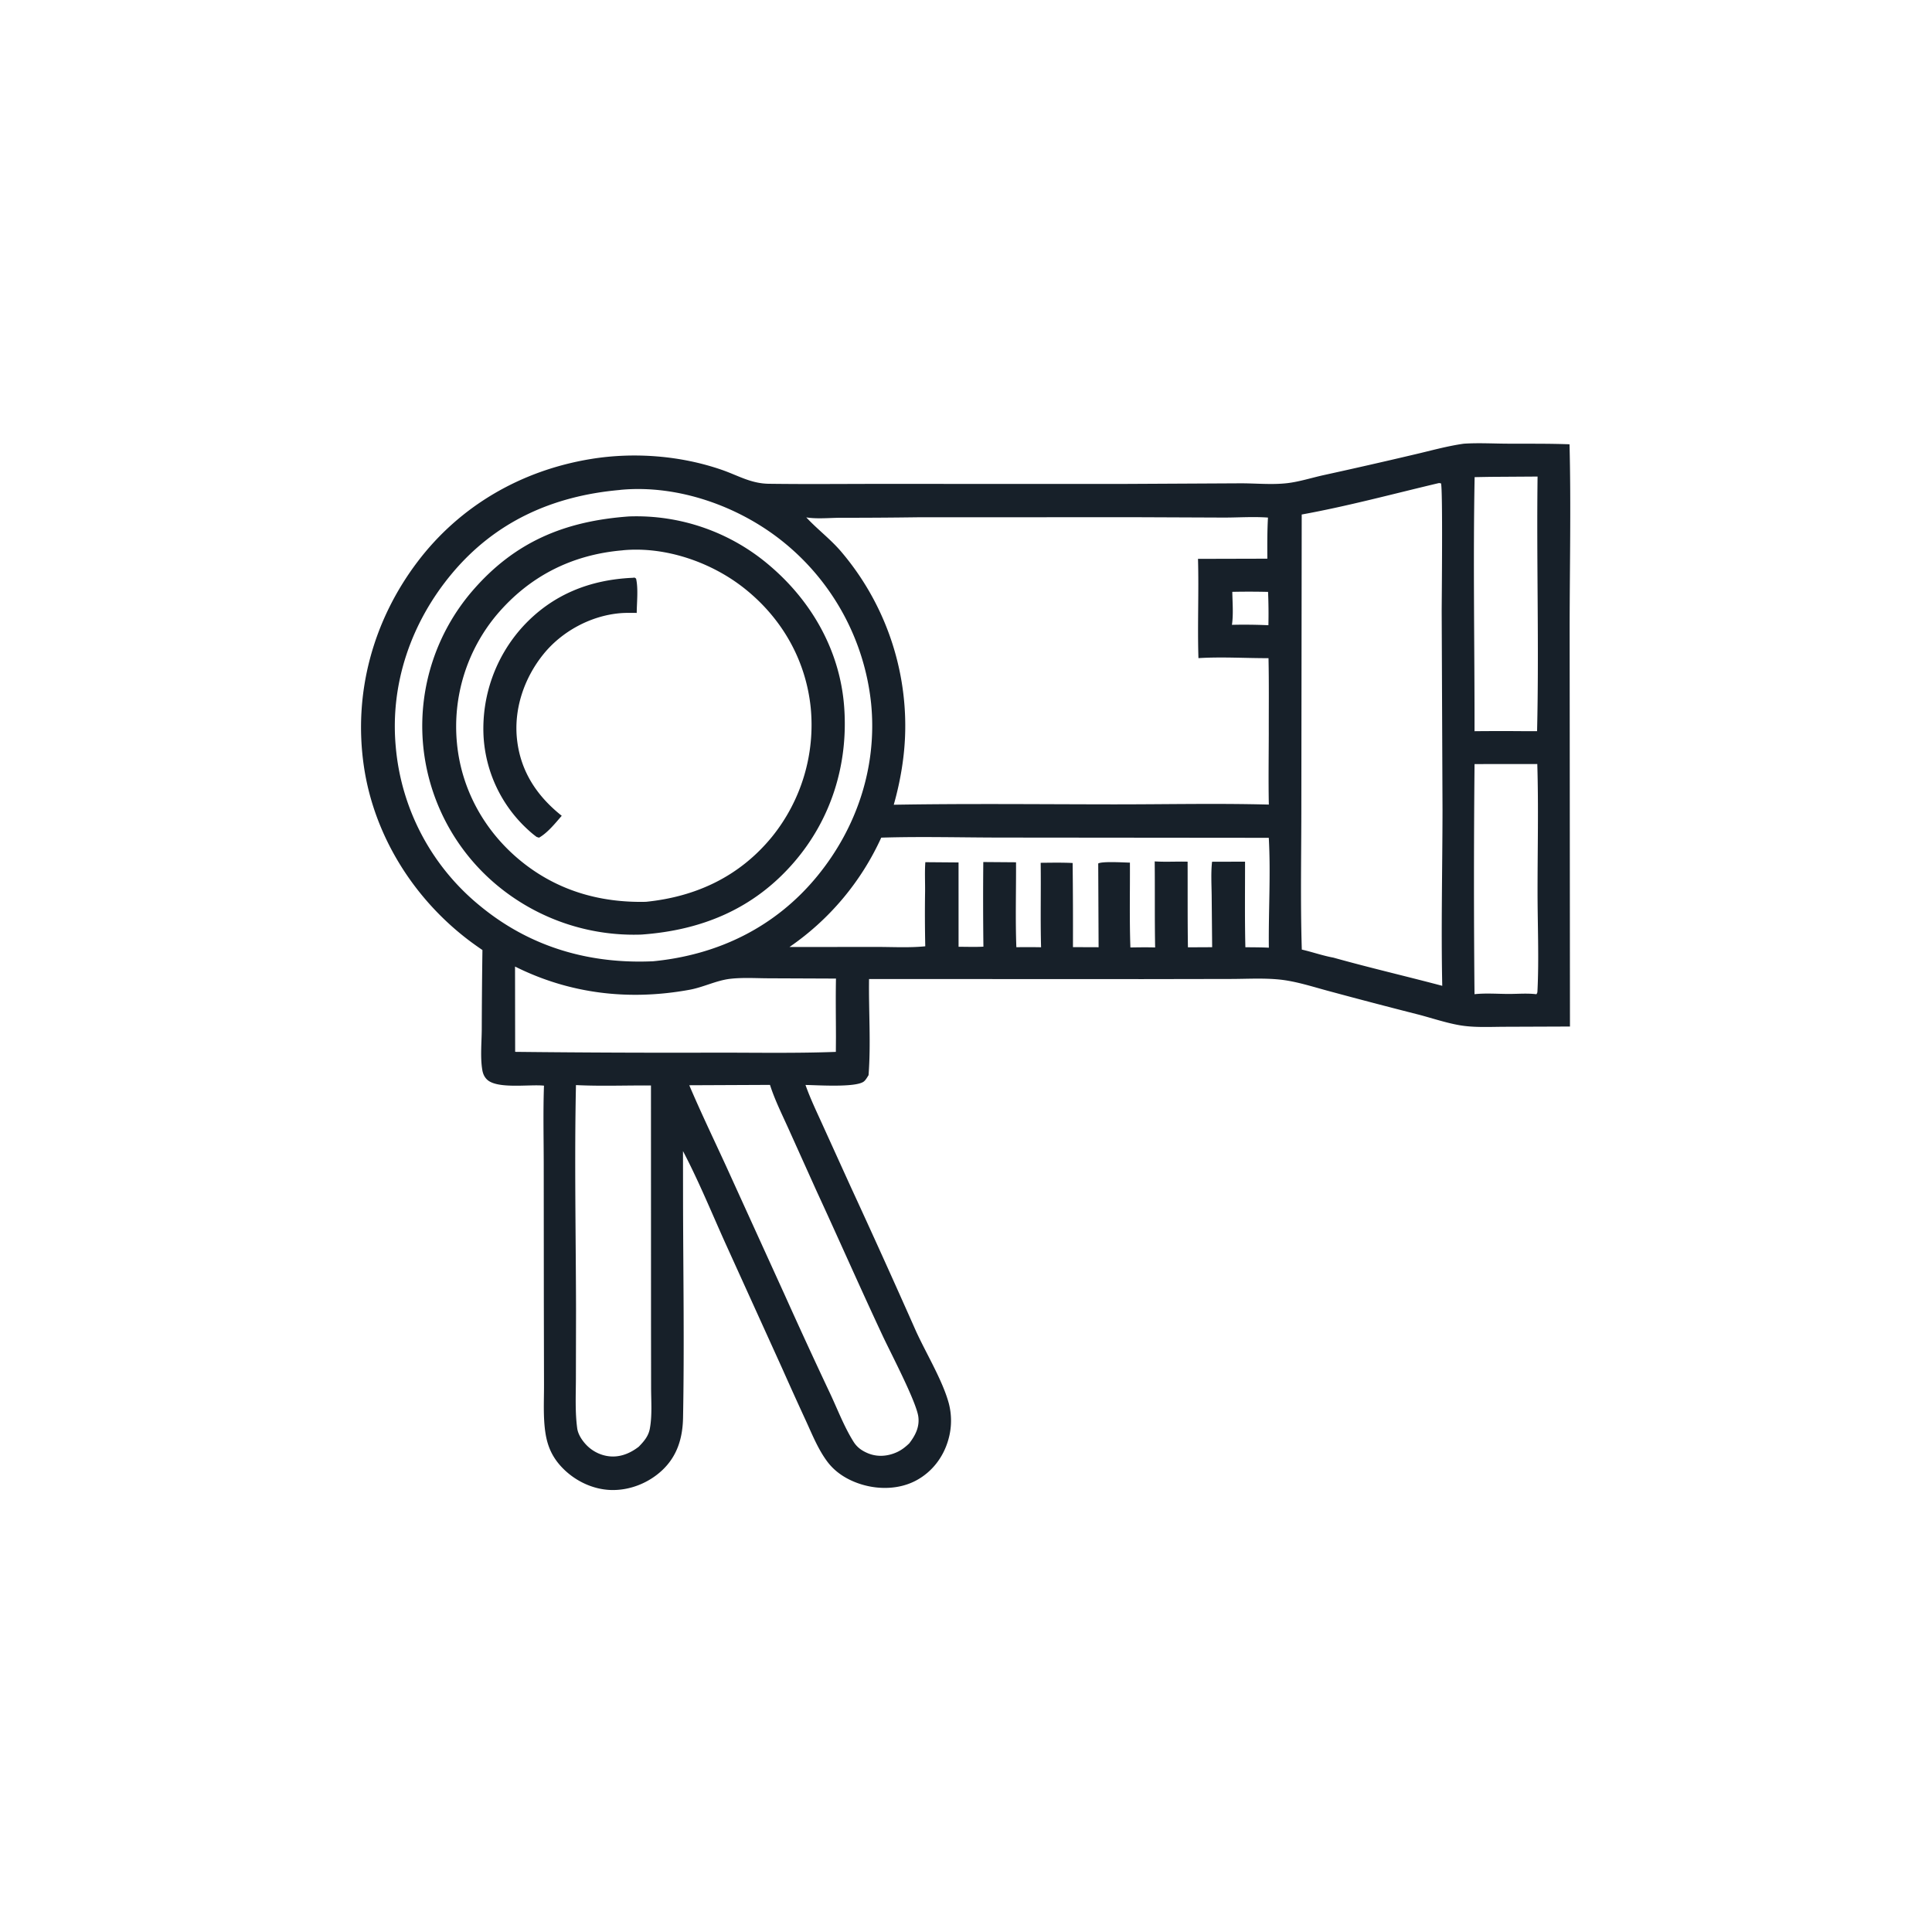 <svg version="1.1" xmlns="http://www.w3.org/2000/svg" style="display: block;" viewBox="0 0 2048 2048" width="1024" height="1024">
<path transform="translate(0,0)" fill="rgb(23,32,41)" d="M 1551.61 470.356 C 1566.63 469.32 1582.2 470.214 1597.27 470.3 C 1619.41 470.426 1641.63 470.139 1663.76 470.969 C 1665.43 536.401 1663.9 602.243 1663.89 667.709 L 1664.22 1088.16 L 1595.72 1088.42 C 1579.7 1088.45 1562.64 1089.51 1546.83 1086.71 C 1532.3 1084.14 1517.77 1079.18 1503.46 1075.45 A 6334.02 6334.02 0 0 1 1409.32 1050.77 C 1391.87 1046.13 1373.66 1040.03 1355.66 1038.29 C 1338.98 1036.67 1321.28 1037.71 1304.51 1037.74 L 1211.61 1037.9 L 921.224 1037.8 C 920.745 1071.53 923.288 1106.16 920.707 1139.73 C 919.323 1141.89 917.943 1144.47 916.022 1146.18 C 908.09 1153.25 865.111 1150.16 853.864 1150.12 C 859.117 1164.98 866.04 1179.24 872.518 1193.59 L 901.896 1258.27 A 10882.5 10882.5 0 0 1 970.776 1410.6 C 981.589 1434.47 999.173 1463.16 1005.8 1487.72 A 72.508 72.508 0 0 1 1005.2 1526.37 C 1000.01 1544.56 988.226 1560.08 971.53 1569.16 C 953.838 1578.77 931.948 1579.32 912.969 1573.44 C 899.077 1569.14 886.136 1561.47 877.281 1549.77 C 867.286 1536.56 860.976 1520.59 854.081 1505.62 A 4400.66 4400.66 0 0 1 828.963 1450.15 L 768.661 1317.27 C 754.125 1284.94 740.486 1251.58 724 1220.21 L 724.064 1277.75 C 724.275 1352.7 725.464 1427.93 724.057 1502.86 C 723.656 1524.21 718.001 1543.33 702.158 1558.33 C 687.627 1572.09 667.393 1580.14 647.344 1579.45 C 627.608 1578.77 608.408 1569.2 595.047 1554.8 C 585.434 1544.44 580.459 1533.29 578.261 1519.44 C 575.587 1502.58 576.74 1484.49 576.671 1467.42 L 576.489 1380.6 L 576.376 1234.1 C 576.347 1206.4 575.655 1178.51 576.64 1150.84 C 561.407 1149.22 526.995 1154.75 516.243 1144.34 C 513.367 1141.56 511.931 1138.14 511.27 1134.25 C 508.981 1120.78 510.593 1104.95 510.684 1091.21 A 8041.41 8041.41 0 0 1 511.4 1007.07 A 406.329 406.329 0 0 1 499.248 998.471 C 439.313 953.939 396.594 886.558 385.728 812.265 C 374.391 734.757 395.396 657.948 442.422 595.746 C 487.525 536.086 552.676 498.657 626.22 486.588 C 671.842 479.102 721.204 482.864 764.987 497.993 C 782.328 503.985 795.891 512.561 814.937 512.818 C 856.429 513.379 897.994 512.894 939.495 512.944 L 1188.44 512.992 L 1313.96 512.339 C 1330.58 512.225 1348.09 514.086 1364.55 512.165 C 1377.43 510.662 1390.58 506.408 1403.27 503.618 A 6106.62 6106.62 0 0 0 1498.85 481.885 C 1516.22 477.876 1533.96 472.819 1551.61 470.356 z M 656.745 519.416 C 585.893 525.733 525.01 552.949 479.003 608.063 C 436.057 659.51 413.351 724.504 419.517 791.585 A 244.812 244.812 0 0 0 509.04 960.422 C 561.803 1003.86 624.438 1022.04 692.25 1018.99 C 761.123 1012.32 821.998 982.806 866.299 928.758 C 908.538 877.226 930.071 812.156 923.396 745.53 A 253.926 253.926 0 0 0 830.32 574.482 C 783.4 536.591 718.752 513.617 658.079 519.23 C 657.632 519.271 657.19 519.354 656.745 519.416 z M 854.687 548.444 L 855.749 549.58 C 867.065 561.518 880.064 571.39 890.982 583.96 A 284.965 284.965 0 0 1 959.562 774.885 C 959.076 801.169 954.588 827.777 947.423 853.061 C 1024.9 851.725 1102.63 852.593 1180.14 852.657 C 1235.03 852.702 1290.16 851.434 1345.01 852.889 C 1344.52 827.883 1344.89 802.821 1344.96 777.809 C 1344.89 751.122 1345.25 724.361 1344.67 697.684 C 1320.08 697.747 1294.9 696.104 1270.4 697.647 C 1269.28 662.596 1270.93 627.466 1269.93 592.413 L 1343.44 592.223 C 1343.36 577.674 1343.29 563.187 1344.1 548.656 C 1328.37 547.479 1312.26 548.697 1296.47 548.645 L 1204.29 548.265 L 973.578 548.328 A 5537.88 5537.88 0 0 1 891.287 548.855 C 879.763 548.885 865.962 550.326 854.687 548.444 z M 1524.71 512.21 C 1476.69 523.563 1428.4 536.617 1379.87 545.401 L 1379.48 852.23 C 1379.5 903.576 1378.38 955.3 1379.97 1006.6 C 1391.06 1009.13 1402.35 1013.13 1413.46 1015.13 C 1451.69 1025.84 1490.46 1034.82 1528.85 1045.01 C 1527.54 982.899 1529.04 920.857 1529.12 858.754 L 1528.25 648.03 C 1528.29 635.016 1529.52 518.077 1527.52 512.404 C 1526.46 512.191 1525.77 511.952 1524.71 512.21 z M 934.151 887.94 A 282.901 282.901 0 0 1 836.869 1003.86 L 929.029 1003.79 C 946.029 1003.78 963.939 1004.82 980.818 1003.11 A 1603.77 1603.77 0 0 1 980.635 944.546 C 980.697 934.411 980.17 924.049 980.891 913.948 L 1016.1 914.233 L 1016.12 1003.63 C 1024.85 1003.62 1033.75 1003.99 1042.46 1003.49 A 4137.06 4137.06 0 0 1 1042.33 913.788 L 1077.04 914.051 C 1077.17 943.972 1076.27 974.212 1077.38 1004.09 A 811.233 811.233 0 0 1 1103.58 1004.12 C 1102.77 974.271 1103.57 944.458 1103.16 914.6 C 1114.45 914.495 1125.75 914.256 1137.04 914.817 A 6256.49 6256.49 0 0 1 1137.38 1004 L 1164.56 1004.1 L 1164.16 915.308 C 1168.71 912.82 1191.65 914.328 1197.76 914.417 C 1197.91 944.328 1197.2 974.48 1198.27 1004.36 C 1207.01 1004.22 1215.74 1004.06 1224.49 1004.35 C 1223.92 973.94 1224.36 943.531 1224.03 913.124 C 1235.66 913.86 1247.29 913.116 1258.92 913.402 C 1259.03 943.657 1258.8 973.949 1259.25 1004.2 L 1284.93 1004.07 L 1284.42 949.235 C 1284.28 937.452 1283.54 925.211 1284.83 913.492 L 1319.8 913.394 C 1319.83 943.604 1319.42 973.907 1320.15 1004.1 C 1328.43 1004.22 1336.77 1004.14 1345.03 1004.6 C 1344.59 965.79 1347.1 926.898 1344.97 888.119 L 1062.98 887.855 C 1020.17 887.866 976.925 886.589 934.151 887.94 z M 730.659 1150.41 C 742.908 1179.21 756.541 1207.51 769.602 1235.95 L 832.037 1373.14 A 6183.11 6183.11 0 0 0 880.056 1477.4 C 887.946 1494.21 894.875 1512.49 904.728 1528.21 C 908.476 1534.19 913.379 1537.7 919.844 1540.44 C 929.827 1544.66 940.75 1543.87 950.524 1539.47 C 955.657 1537.17 959.769 1533.9 963.814 1530.05 C 970.276 1521.67 974.866 1512.77 973.472 1501.85 C 971.468 1486.16 944.225 1434.26 935.864 1416.42 C 911.887 1365.28 889.148 1313.52 865.451 1262.23 L 835.99 1196.84 C 829.126 1181.57 821.29 1165.96 816.224 1150.03 L 730.659 1150.41 z M 610.544 1150.23 C 608.848 1229.65 610.46 1309.45 610.614 1388.9 L 610.473 1462.13 C 610.403 1479.3 609.544 1497.18 611.89 1514.22 C 612.781 1520.69 617.321 1527.35 621.797 1531.95 C 629.172 1539.53 639.639 1544.09 650.249 1543.95 C 660.248 1543.81 669.289 1539.6 677.087 1533.59 C 682.546 1527.99 687.299 1522.56 688.81 1514.63 C 691.44 1500.81 690.217 1485.27 690.196 1471.26 L 690.104 1405.27 L 690.051 1150.65 C 663.722 1150.46 636.802 1151.56 610.544 1150.23 z M 545.957 1024.58 L 546.087 1115 A 15137.4 15137.4 0 0 0 762.511 1115.84 C 803.643 1115.87 844.938 1116.57 886.039 1115.04 L 886.144 1099.25 C 886.108 1078.63 885.755 1057.95 886.17 1037.33 L 814.701 1037.04 C 801.378 1036.99 787.334 1036.06 774.089 1037.58 C 759.475 1039.26 745.652 1046.5 731.042 1049.18 C 667.15 1060.87 604.276 1053.71 545.957 1024.58 z M 1579.92 505.487 L 1563.16 505.782 C 1561.48 595.465 1563.16 685.4 1563.06 775.108 A 2667.68 2667.68 0 0 1 1616.75 775.086 L 1629.37 775.053 C 1631.49 685.137 1628.73 595.095 1629.89 505.165 L 1579.92 505.487 z M 1563.08 809.952 A 12820.8 12820.8 0 0 0 1563.04 1053.88 C 1574.89 1052.6 1587.1 1053.58 1599.01 1053.62 C 1608.73 1053.65 1618.98 1052.71 1628.62 1053.92 C 1629.71 1052.51 1629.7 1051.98 1629.79 1050.15 C 1631.46 1015.68 1629.88 980.34 1629.87 945.792 C 1629.84 900.592 1630.98 855.048 1629.59 809.887 L 1563.08 809.952 z M 1306.29 627.378 C 1306.48 638.766 1307.55 651.068 1305.91 662.347 A 564.307 564.307 0 0 1 1344.56 662.769 A 532.403 532.403 0 0 0 1344.19 627.435 A 877.842 877.842 0 0 0 1306.29 627.378 z"/>
<path transform="translate(0,0)" fill="rgb(23,32,41)" d="M 666.696 547.45 A 217.054 217.054 0 0 1 816.086 599.736 C 860.72 637.745 890.474 690.163 894.852 749.257 C 899.341 809.838 881.231 868.492 841.265 914.526 C 798.648 963.614 743.763 986.131 679.863 990.69 A 226.78 226.78 0 0 1 527.052 938.557 A 219.961 219.961 0 0 1 448.195 785.726 A 219.607 219.607 0 0 1 500.381 626.802 C 545.598 574.185 598.729 552.396 666.696 547.45 z M 659.675 583.405 C 606.243 587.98 560.983 610.845 526.282 652.031 A 184.472 184.472 0 0 0 484.369 787.559 C 488.928 836.554 513.376 880.697 551.158 911.898 C 589.695 943.722 635.29 957.092 684.745 955.955 C 737.952 950.568 783.942 929.068 818.279 887.116 A 188.59 188.59 0 0 0 859.385 750.104 C 854.17 699.708 828.99 655.586 789.558 624.088 C 754.448 596.043 705.566 579.083 660.432 583.287 C 660.178 583.311 659.927 583.366 659.675 583.405 z"/>
<path transform="translate(0,0)" fill="rgb(23,32,41)" d="M 670.684 612.505 C 672.819 612.31 672.474 611.918 674.282 613.405 C 676.719 624.24 675.034 638.42 674.958 649.716 C 668.904 649.664 662.739 649.522 656.708 650.077 C 625.933 652.911 595.627 669.318 576.203 693.295 C 555.604 718.723 544.346 751.793 548.142 784.529 C 552.037 818.113 569.363 844.028 595.456 864.76 C 588.671 872.59 580.488 882.812 571.409 887.971 L 568.908 887.208 A 93.487 93.487 0 0 1 560.737 880.512 A 145.111 145.111 0 0 1 512.541 779.576 A 160.742 160.742 0 0 1 553.998 664.44 C 585.202 630.37 625.09 614.492 670.684 612.505 z"/>
</svg>